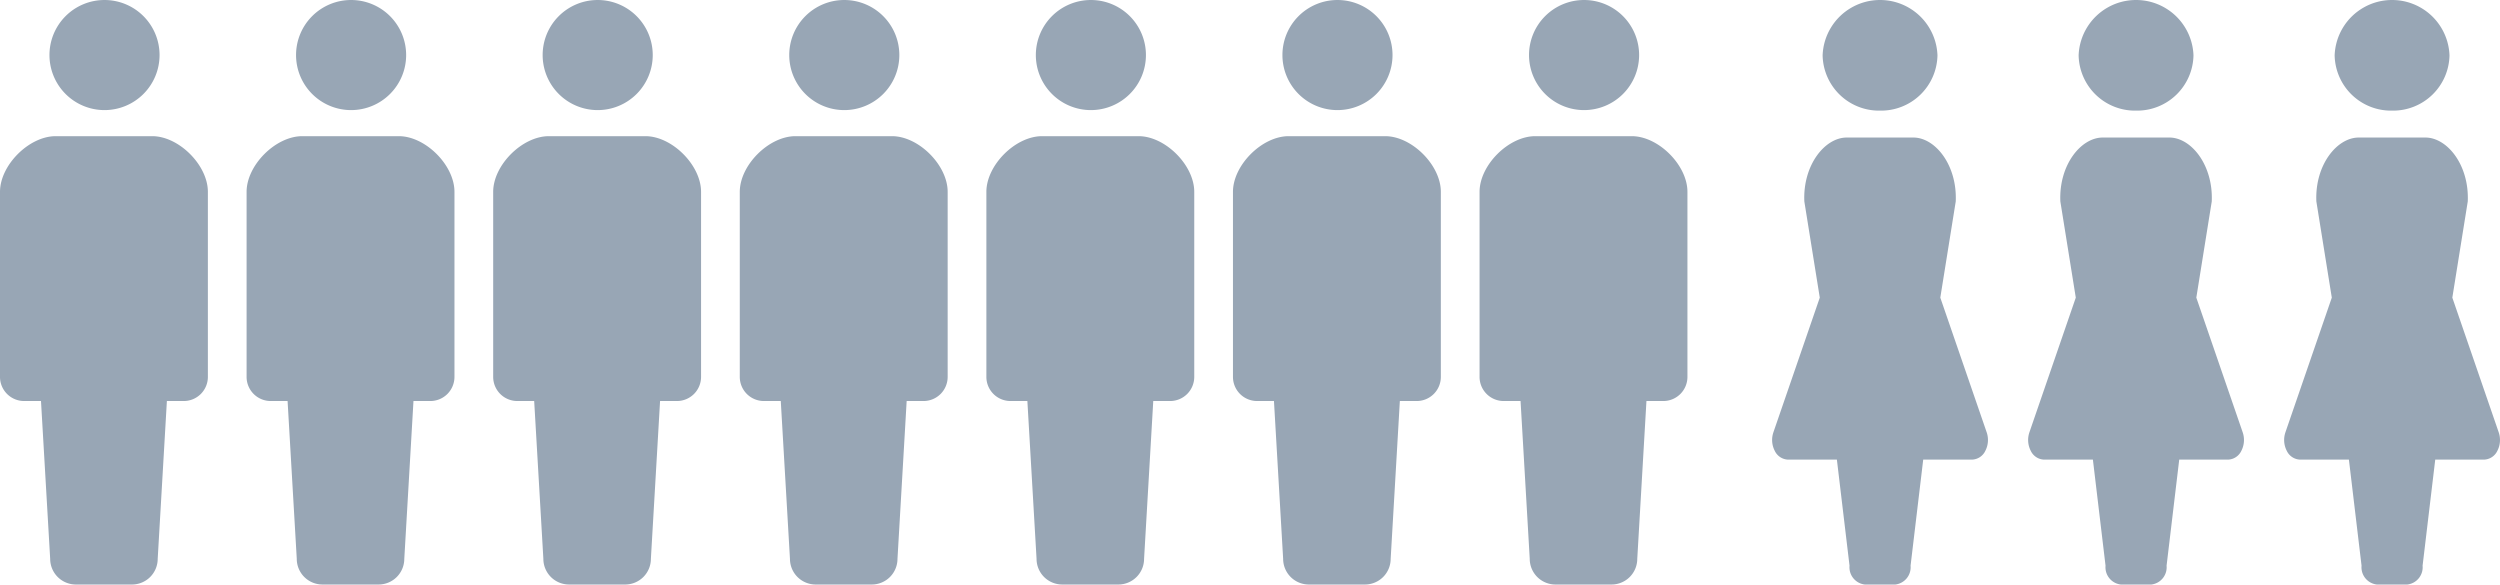 <svg xmlns="http://www.w3.org/2000/svg" width="317.29" height="74.185">
  <g data-name="グループ 2244" fill="#98a6b5">
    <path data-name="パス 896" d="M138.452 13.973a6.986 6.986 0 1 0-6.987-6.986 6.986 6.986 0 0 0 6.987 6.986Z"/>
    <path data-name="パス 897" d="M144.505 17.282h-12.25c-3.385 0-7.068 3.683-7.068 7.069v23.481a3.064 3.064 0 0 0 3.064 3.065h2.139l1.165 20.026a3.262 3.262 0 0 0 3.262 3.261h7.123a3.262 3.262 0 0 0 3.262-3.261l1.165-20.026h2.139a3.064 3.064 0 0 0 3.064-3.065V24.351c.003-3.386-3.68-7.069-7.065-7.069Z"/>
    <g data-name="シンプルな人のピクトグラム">
      <path data-name="パス 896" d="M107.155 13.973a6.986 6.986 0 1 0-6.987-6.986 6.986 6.986 0 0 0 6.987 6.986Z"/>
      <path data-name="パス 897" d="M113.208 17.282h-12.25c-3.385 0-7.068 3.683-7.068 7.069v23.481a3.064 3.064 0 0 0 3.064 3.065h2.139l1.165 20.026a3.262 3.262 0 0 0 3.262 3.261h7.123a3.262 3.262 0 0 0 3.262-3.261l1.165-20.026h2.139a3.064 3.064 0 0 0 3.064-3.065V24.351c.003-3.386-3.68-7.069-7.065-7.069Z"/>
    </g>
    <g data-name="シンプルな人のピクトグラム">
      <path data-name="パス 896" d="M75.858 13.973a6.986 6.986 0 1 0-6.987-6.986 6.986 6.986 0 0 0 6.987 6.986Z"/>
      <path data-name="パス 897" d="M81.911 17.282h-12.25c-3.385 0-7.068 3.683-7.068 7.069v23.481a3.064 3.064 0 0 0 3.064 3.065h2.139l1.165 20.026a3.262 3.262 0 0 0 3.262 3.261h7.123a3.262 3.262 0 0 0 3.262-3.261l1.165-20.026h2.139a3.064 3.064 0 0 0 3.064-3.065V24.351c.003-3.386-3.68-7.069-7.065-7.069Z"/>
    </g>
    <g data-name="シンプルな人のピクトグラム">
      <path data-name="パス 896" d="M44.561 13.973a6.986 6.986 0 1 0-6.987-6.986 6.986 6.986 0 0 0 6.987 6.986Z"/>
      <path data-name="パス 897" d="M50.614 17.282h-12.25c-3.385 0-7.068 3.683-7.068 7.069v23.481a3.064 3.064 0 0 0 3.064 3.065h2.139l1.165 20.026a3.262 3.262 0 0 0 3.262 3.261h7.123a3.262 3.262 0 0 0 3.262-3.261l1.165-20.026h2.139a3.064 3.064 0 0 0 3.064-3.065V24.351c.003-3.386-3.68-7.069-7.065-7.069Z"/>
    </g>
    <g data-name="シンプルな人のピクトグラム">
      <path data-name="パス 896" d="M201.045 13.973a6.986 6.986 0 1 0-6.987-6.986 6.986 6.986 0 0 0 6.987 6.986Z"/>
      <path data-name="パス 897" d="M207.098 17.282h-12.25c-3.385 0-7.068 3.683-7.068 7.069v23.481a3.064 3.064 0 0 0 3.064 3.065h2.139l1.165 20.026a3.262 3.262 0 0 0 3.262 3.261h7.123a3.262 3.262 0 0 0 3.262-3.261l1.165-20.026h2.139a3.064 3.064 0 0 0 3.064-3.065V24.351c.003-3.386-3.68-7.069-7.065-7.069Z"/>
    </g>
    <g data-name="シンプルな人のピクトグラム">
      <path data-name="パス 896" d="M13.265 13.973a6.986 6.986 0 1 0-6.987-6.986 6.986 6.986 0 0 0 6.987 6.986Z"/>
      <path data-name="パス 897" d="M19.318 17.282H7.068C3.683 17.282 0 20.965 0 24.351v23.481a3.064 3.064 0 0 0 3.064 3.065h2.139l1.165 20.026a3.262 3.262 0 0 0 3.262 3.261h7.123a3.262 3.262 0 0 0 3.262-3.261l1.165-20.026h2.139a3.064 3.064 0 0 0 3.064-3.065V24.351c.003-3.386-3.68-7.069-7.065-7.069Z"/>
    </g>
    <g data-name="シンプルな人のピクトグラム">
      <path data-name="パス 896" d="M169.748 13.973a6.986 6.986 0 1 0-6.987-6.986 6.986 6.986 0 0 0 6.987 6.986Z"/>
      <path data-name="パス 897" d="M175.801 17.282h-12.25c-3.385 0-7.068 3.683-7.068 7.069v23.481a3.064 3.064 0 0 0 3.064 3.065h2.139l1.165 20.026a3.262 3.262 0 0 0 3.262 3.261h7.123a3.262 3.262 0 0 0 3.262-3.261l1.165-20.026h2.139a3.064 3.064 0 0 0 3.064-3.065V24.351c.003-3.386-3.68-7.069-7.065-7.069Z"/>
    </g>
    <path data-name="パス 900" d="M238.608 14.04a7.158 7.158 0 0 0 7.288-7.017 7.293 7.293 0 0 0-14.576 0 7.157 7.157 0 0 0 7.288 7.017Z"/>
    <path data-name="パス 901" d="m252.144 54.876-5.888-17.1 1.959-12.209c.2-4.635-2.619-8.11-5.372-8.11h-8.471c-2.752 0-5.575 3.475-5.372 8.11l1.96 12.209-5.889 17.1a3 3 0 0 0 .174 2.343 1.946 1.946 0 0 0 1.678 1.114h6.207l1.605 13.463a2.2 2.2 0 0 0 1.935 2.389h3.877a2.2 2.2 0 0 0 1.935-2.389l1.605-13.463h6.205a1.946 1.946 0 0 0 1.678-1.114 2.99 2.99 0 0 0 .174-2.343Z"/>
    <g data-name="女性のマーク">
      <path data-name="パス 900" d="M271.1 14.04a7.158 7.158 0 0 0 7.288-7.017 7.293 7.293 0 0 0-14.576 0 7.157 7.157 0 0 0 7.288 7.017Z"/>
      <path data-name="パス 901" d="m284.636 54.876-5.888-17.1 1.959-12.209c.2-4.635-2.619-8.11-5.372-8.11h-8.471c-2.752 0-5.575 3.475-5.372 8.11l1.96 12.209-5.889 17.1a3 3 0 0 0 .174 2.343 1.946 1.946 0 0 0 1.678 1.114h6.207l1.605 13.463a2.2 2.2 0 0 0 1.935 2.389h3.877a2.2 2.2 0 0 0 1.935-2.389l1.605-13.463h6.205a1.946 1.946 0 0 0 1.678-1.114 2.99 2.99 0 0 0 .174-2.343Z"/>
    </g>
    <g data-name="女性のマーク">
      <path data-name="パス 900" d="M303.592 14.04a7.158 7.158 0 0 0 7.288-7.017 7.293 7.293 0 0 0-14.576 0 7.157 7.157 0 0 0 7.288 7.017Z"/>
      <path data-name="パス 901" d="m317.128 54.876-5.888-17.1 1.959-12.209c.2-4.635-2.619-8.11-5.372-8.11h-8.471c-2.752 0-5.575 3.475-5.372 8.11l1.96 12.209-5.889 17.1a3 3 0 0 0 .174 2.343 1.946 1.946 0 0 0 1.678 1.114h6.207l1.605 13.463a2.2 2.2 0 0 0 1.935 2.389h3.877a2.2 2.2 0 0 0 1.935-2.389l1.605-13.463h6.205a1.946 1.946 0 0 0 1.678-1.114 2.99 2.99 0 0 0 .174-2.343Z"/>
    </g>
  </g>
</svg>
